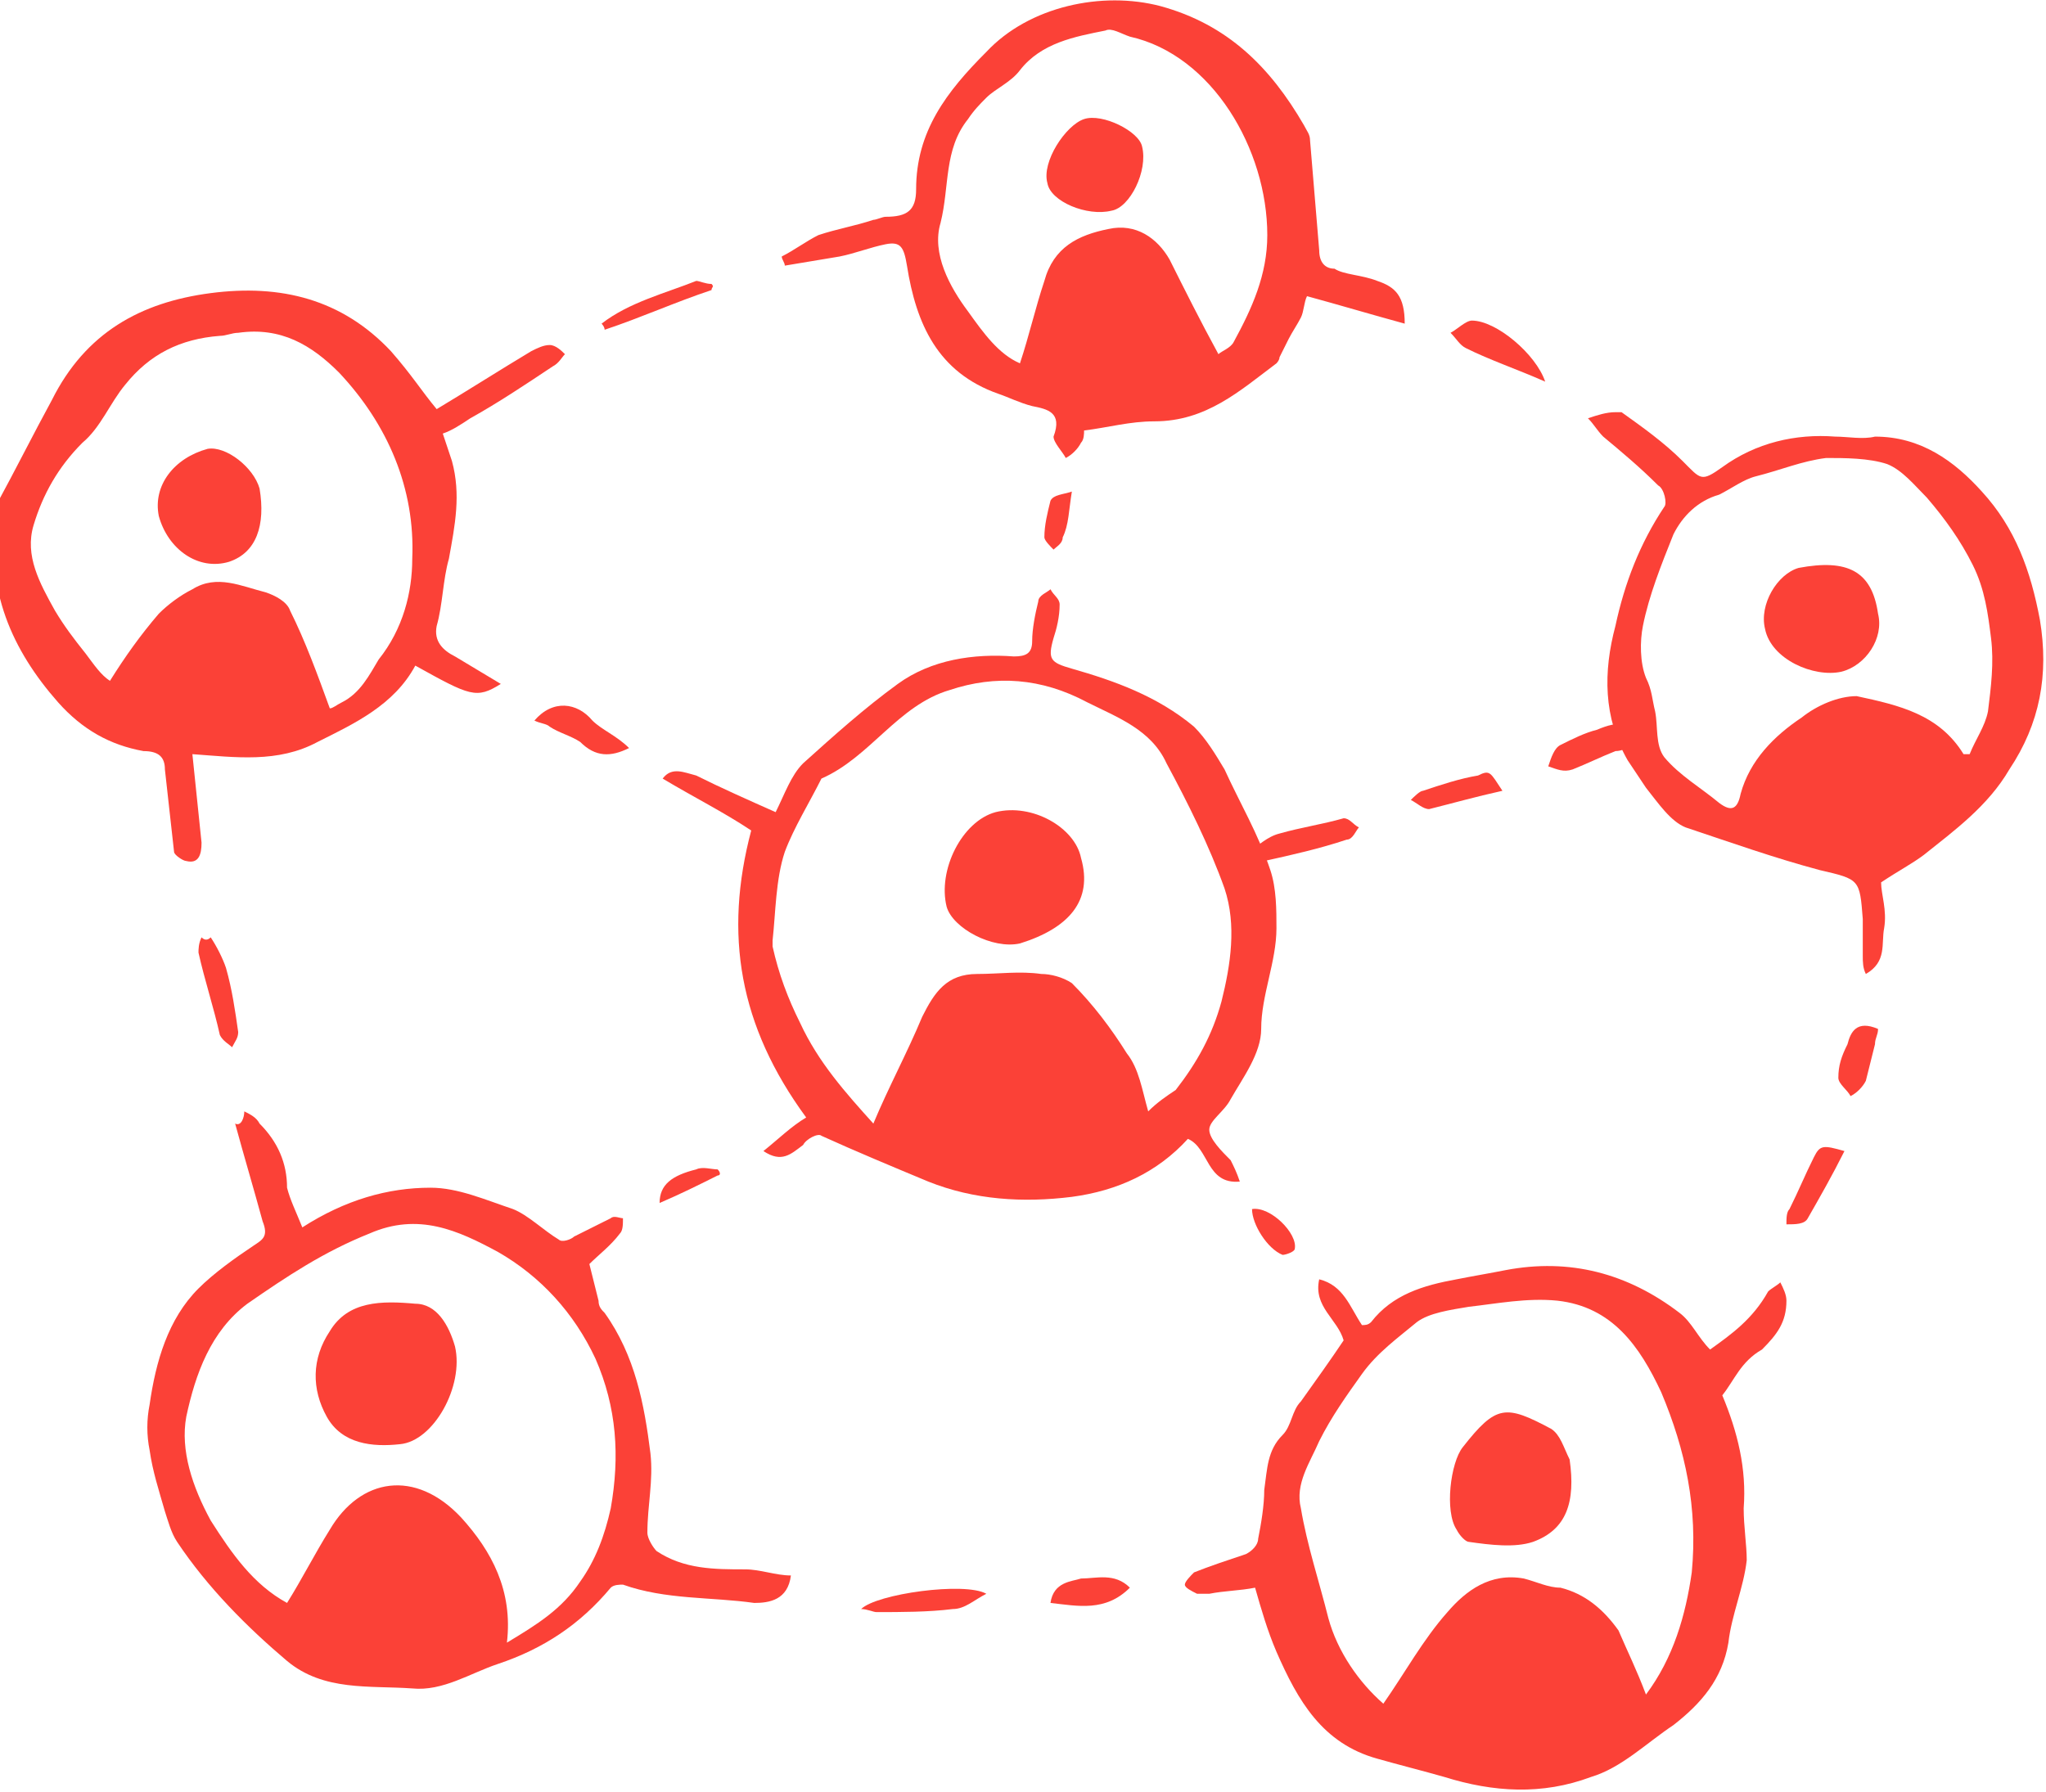 <?xml version="1.0" encoding="utf-8"?>
<!-- Generator: Adobe Illustrator 23.0.3, SVG Export Plug-In . SVG Version: 6.00 Build 0)  -->
<svg version="1.1" id="Layer_1" xmlns="http://www.w3.org/2000/svg" xmlns:xlink="http://www.w3.org/1999/xlink" x="0px" y="0px"
	 viewBox="0 0 67 58.7" style="enable-background:new 0 0 67 58.7;" xml:space="preserve">
<style type="text/css">
	.st0{fill:#FB4137;}
</style>
<g>
	<path class="st0" d="M56.4,45.7c0.5,1.2,0.8,2.4,0.7,3.7c0,0.6,0.1,1.2,0.1,1.7c-0.1,0.9-0.5,1.8-0.6,2.7c-0.2,1.2-0.9,2-1.8,2.7
		c-0.9,0.6-1.7,1.4-2.7,1.7c-1.6,0.6-3.2,0.5-4.8,0c-0.7-0.2-1.5-0.4-2.2-0.6c-1.8-0.5-2.6-1.9-3.3-3.5c-0.3-0.7-0.5-1.4-0.7-2.1
		c-0.5,0.1-1,0.1-1.5,0.2c-0.1,0-0.3,0-0.4,0c-0.2-0.1-0.4-0.2-0.4-0.3c0-0.1,0.2-0.3,0.3-0.4c0.5-0.2,1.1-0.4,1.7-0.6
		c0.2-0.1,0.4-0.3,0.4-0.5c0.1-0.5,0.2-1.1,0.2-1.6c0.1-0.7,0.1-1.3,0.6-1.8c0.3-0.3,0.3-0.8,0.6-1.1c0.5-0.7,1-1.4,1.4-2
		c-0.2-0.7-1-1.1-0.8-2c0.8,0.2,1,0.9,1.4,1.5c0.1,0,0.2,0,0.3-0.1c0.7-0.9,1.7-1.2,2.8-1.4c0.5-0.1,1.1-0.2,1.6-0.3
		c2.1-0.4,4,0.1,5.7,1.4c0.4,0.3,0.6,0.8,1,1.2c0.7-0.5,1.4-1,1.9-1.9c0.1-0.1,0.3-0.2,0.4-0.3c0.1,0.2,0.2,0.4,0.2,0.6
		c0,0.7-0.3,1.1-0.8,1.6C57,44.6,56.8,45.2,56.4,45.7z M53.9,55.5c0.9-1.2,1.3-2.6,1.5-4c0.2-2.1-0.2-4-1-5.9
		c-0.7-1.5-1.6-2.8-3.4-3c-1-0.1-2,0.1-2.9,0.2c-0.6,0.1-1.3,0.2-1.7,0.5c-0.6,0.5-1.3,1-1.8,1.7c-0.5,0.7-1,1.4-1.4,2.2
		c-0.3,0.7-0.8,1.4-0.6,2.2c0.2,1.2,0.6,2.4,0.9,3.6c0.3,1.1,1,2.1,1.8,2.8c0.7-1,1.3-2.1,2.1-3c0.6-0.7,1.4-1.3,2.5-1.1
		c0.4,0.1,0.8,0.3,1.2,0.3c0.8,0.2,1.4,0.7,1.9,1.4C53.3,54.1,53.6,54.7,53.9,55.5z"/>
	<path class="st0" d="M24.6,27.2c-0.9-0.6-1.9-1.1-2.9-1.7c0.3-0.4,0.7-0.2,1.1-0.1c0.8,0.4,1.7,0.8,2.6,1.2
		c0.3-0.6,0.5-1.2,0.9-1.6c1-0.9,2-1.8,3.1-2.6c1.1-0.8,2.5-1,3.8-0.9c0.4,0,0.6-0.1,0.6-0.5c0-0.4,0.1-0.9,0.2-1.3
		c0-0.2,0.3-0.3,0.4-0.4c0.1,0.2,0.3,0.3,0.3,0.5c0,0.4-0.1,0.8-0.2,1.1c-0.2,0.7-0.1,0.8,0.6,1c1.4,0.4,2.8,0.9,4,1.9
		c0.4,0.4,0.7,0.9,1,1.4c0.5,1.1,1.1,2.1,1.5,3.3c0.2,0.6,0.2,1.3,0.2,1.9c0,1.1-0.5,2.2-0.5,3.3c0,0.8-0.6,1.6-1,2.3
		c-0.2,0.4-0.7,0.7-0.7,1c0,0.3,0.4,0.7,0.7,1c0.1,0.2,0.2,0.4,0.3,0.7c-1.1,0.1-1-1.1-1.7-1.4c-1,1.1-2.3,1.7-3.8,1.9
		c-1.6,0.2-3.2,0.1-4.7-0.5c-1.2-0.5-2.4-1-3.5-1.5c-0.1-0.1-0.5,0.1-0.6,0.3c-0.4,0.3-0.7,0.6-1.3,0.2c0.5-0.4,0.9-0.8,1.4-1.1
		C24.2,33.6,23.7,30.6,24.6,27.2z M37.6,36.4c0.3-0.3,0.6-0.5,0.9-0.7c0.7-0.9,1.2-1.8,1.5-2.9c0.3-1.2,0.5-2.5,0.1-3.7
		c-0.5-1.4-1.2-2.8-1.9-4.1c-0.5-1.1-1.6-1.5-2.6-2c-1.5-0.8-3-0.9-4.5-0.4c-1.7,0.5-2.6,2.2-4.2,2.9c-0.4,0.8-0.9,1.6-1.2,2.4
		c-0.3,0.9-0.3,2-0.4,2.9c0,0.1,0,0.2,0,0.2c0.2,0.9,0.5,1.7,0.9,2.5c0.6,1.3,1.5,2.3,2.4,3.3c0.5-1.2,1.1-2.3,1.6-3.5
		c0.4-0.8,0.8-1.4,1.8-1.4c0.7,0,1.4-0.1,2.1,0c0.3,0,0.7,0.1,1,0.3c0.7,0.7,1.3,1.5,1.8,2.3C37.3,35,37.4,35.7,37.6,36.4z"/>
	<path class="st0" d="M9.9,40.2c1.4-0.9,2.8-1.3,4.2-1.3c0.9,0,1.8,0.4,2.7,0.7c0.5,0.2,1,0.7,1.5,1c0.1,0.1,0.4,0,0.5-0.1
		c0.4-0.2,0.8-0.4,1.2-0.6c0.1-0.1,0.3,0,0.4,0c0,0.2,0,0.4-0.1,0.5c-0.3,0.4-0.7,0.7-1,1c0.1,0.4,0.2,0.8,0.3,1.2
		c0,0.2,0.1,0.3,0.2,0.4c1,1.4,1.3,3,1.5,4.6c0.1,0.9-0.1,1.7-0.1,2.6c0,0.2,0.2,0.5,0.3,0.6c0.9,0.6,1.9,0.6,2.9,0.6
		c0.5,0,1,0.2,1.5,0.2c-0.1,0.8-0.7,0.9-1.2,0.9c-1.4-0.2-2.9-0.1-4.3-0.6c-0.1,0-0.3,0-0.4,0.1c-1,1.2-2.2,2-3.7,2.5
		c-0.9,0.3-1.8,0.9-2.8,0.8c-1.4-0.1-2.9,0.1-4.1-0.9c-1.3-1.1-2.6-2.4-3.6-3.9c-0.2-0.3-0.3-0.7-0.4-1c-0.2-0.7-0.4-1.3-0.5-2
		c-0.1-0.5-0.1-1,0-1.5c0.2-1.4,0.6-2.8,1.6-3.8c0.5-0.5,1.2-1,1.8-1.4c0.3-0.2,0.5-0.3,0.3-0.8c-0.3-1.1-0.6-2.1-0.9-3.2
		C7.9,36.9,8,36.6,8,36.4c0.2,0.1,0.4,0.2,0.5,0.4c0.6,0.6,0.9,1.3,0.9,2.1C9.5,39.3,9.7,39.7,9.9,40.2z M16.6,53.8
		c1-0.6,1.8-1.1,2.4-2c0.5-0.7,0.8-1.5,1-2.4c0.3-1.7,0.2-3.3-0.5-4.9c-0.7-1.5-1.8-2.7-3.2-3.5c-1.3-0.7-2.6-1.3-4.2-0.6
		c-1.5,0.6-2.7,1.4-4,2.3c-1.2,0.9-1.7,2.3-2,3.7c-0.2,1.1,0.2,2.3,0.8,3.4c0.7,1.1,1.4,2.1,2.5,2.7c0.5-0.8,0.9-1.6,1.4-2.4
		c1-1.7,2.8-2,4.3-0.4C16.1,50.8,16.8,52.1,16.6,53.8z"/>
	<path class="st0" d="M14.3,13.4c1-0.6,2.1-1.3,3.1-1.9c0.2-0.1,0.4-0.2,0.6-0.2c0.2,0,0.4,0.2,0.5,0.3c-0.1,0.1-0.2,0.3-0.4,0.4
		c-0.9,0.6-1.8,1.2-2.7,1.7c-0.3,0.2-0.6,0.4-0.9,0.5c0.1,0.3,0.2,0.6,0.3,0.9c0.3,1.1,0.1,2.1-0.1,3.2c-0.2,0.7-0.2,1.5-0.4,2.2
		c-0.1,0.5,0.2,0.8,0.6,1c0.5,0.3,1,0.6,1.5,0.9c-0.8,0.5-1,0.4-2.8-0.6c-0.7,1.3-2,1.9-3.2,2.5c-1.3,0.7-2.7,0.5-4.1,0.4
		c0.1,1,0.2,1.9,0.3,2.9c0,0.4-0.1,0.7-0.5,0.6c-0.1,0-0.4-0.2-0.4-0.3c-0.1-0.9-0.2-1.8-0.3-2.7c0-0.4-0.2-0.6-0.7-0.6
		c-1.1-0.2-2-0.7-2.8-1.6c-1.5-1.7-2.4-3.7-2-6.1c0-0.1,0-0.3,0-0.4c0.6-1.1,1.2-2.3,1.8-3.4c1.1-2.2,2.9-3.2,5.2-3.5
		c2.3-0.3,4.3,0.2,5.9,1.9C13.5,12.3,13.8,12.8,14.3,13.4z M10.8,23.2c0.1,0,0.2-0.1,0.4-0.2c0.6-0.3,0.9-0.9,1.2-1.4
		c0.8-1,1.1-2.2,1.1-3.3c0.1-2.3-0.8-4.4-2.4-6.1c-0.9-0.9-1.9-1.5-3.3-1.3c-0.2,0-0.4,0.1-0.6,0.1c-1.3,0.1-2.3,0.6-3.1,1.6
		c-0.5,0.6-0.8,1.4-1.4,1.9c-0.8,0.8-1.3,1.7-1.6,2.7c-0.3,1,0.2,1.9,0.7,2.8c0.3,0.5,0.6,0.9,1,1.4c0.3,0.4,0.5,0.7,0.8,0.9
		c0.5-0.8,1-1.5,1.6-2.2c0.3-0.3,0.7-0.6,1.1-0.8c0.8-0.5,1.6-0.1,2.4,0.1C9,19.5,9.4,19.7,9.5,20C10,21,10.4,22.1,10.8,23.2z"/>
	<path class="st0" d="M46,10.6c-1.1-0.3-2.1-0.6-3.2-0.9c-0.1,0.2-0.1,0.5-0.2,0.7c-0.1,0.2-0.3,0.5-0.4,0.7
		c-0.1,0.2-0.2,0.4-0.3,0.6c0,0.1-0.1,0.2-0.1,0.2c-1.2,0.9-2.3,1.9-4,1.9c-0.8,0-1.5,0.2-2.3,0.3c0,0.1,0,0.3-0.1,0.4
		c-0.1,0.2-0.3,0.4-0.5,0.5c-0.1-0.2-0.4-0.5-0.4-0.7c0.3-0.8-0.2-0.9-0.7-1c-0.4-0.1-0.8-0.3-1.1-0.4c-2-0.7-2.7-2.3-3-4.2
		C29.6,8.1,29.5,7.9,29,8c-0.5,0.1-1,0.3-1.5,0.4c-0.6,0.1-1.2,0.2-1.8,0.3c0-0.1-0.1-0.2-0.1-0.3c0.4-0.2,0.8-0.5,1.2-0.7
		c0.6-0.2,1.2-0.3,1.8-0.5c0.1,0,0.3-0.1,0.4-0.1c0.7,0,1-0.2,1-0.9c0-1.9,1-3.2,2.3-4.5c1.4-1.5,3.8-2,5.7-1.5
		c2.2,0.6,3.6,2,4.7,3.9c0.1,0.2,0.2,0.3,0.2,0.5c0.1,1.2,0.2,2.4,0.3,3.6c0,0.4,0.2,0.6,0.5,0.6C44,9,44.6,9,45.1,9.2
		C45.7,9.4,46,9.7,46,10.6z M39.9,11.6c0.1-0.1,0.4-0.2,0.5-0.4c0.6-1.1,1.1-2.2,1.1-3.5c0-2.8-1.8-5.9-4.5-6.5
		c-0.3-0.1-0.6-0.3-0.8-0.2c-1,0.2-2.1,0.4-2.8,1.3c-0.3,0.4-0.8,0.6-1.1,0.9c-0.2,0.2-0.4,0.4-0.6,0.7c-0.8,1-0.6,2.2-0.9,3.4
		c-0.3,1,0.3,2.1,0.9,2.9c0.5,0.7,1,1.4,1.7,1.7c0.3-0.9,0.5-1.8,0.8-2.7c0.3-1.1,1.1-1.5,2.1-1.7c0.9-0.2,1.6,0.3,2,1
		C38.8,9.5,39.3,10.5,39.9,11.6z"/>
	<path class="st0" d="M61.6,28.9c0,0.4,0.2,0.9,0.1,1.5c-0.1,0.5,0.1,1.1-0.6,1.5c-0.1-0.2-0.1-0.4-0.1-0.6c0-0.4,0-0.8,0-1.2
		c-0.1-1.3-0.1-1.3-1.4-1.6c-1.5-0.4-2.9-0.9-4.4-1.4c-0.5-0.2-0.9-0.8-1.3-1.3c-0.2-0.3-0.4-0.6-0.6-0.9c-0.8-1.4-0.8-2.9-0.4-4.4
		c0.3-1.4,0.8-2.7,1.6-3.9c0.1-0.1,0-0.6-0.2-0.7c-0.6-0.6-1.2-1.1-1.8-1.6c-0.2-0.2-0.3-0.4-0.5-0.6c0.3-0.1,0.6-0.2,0.9-0.2
		c0.1,0,0.1,0,0.2,0c0.7,0.5,1.4,1,2,1.6c0.6,0.6,0.6,0.7,1.3,0.2c1.1-0.8,2.4-1.1,3.7-1c0.4,0,0.9,0.1,1.3,0c1.5,0,2.6,0.8,3.5,1.8
		c1.1,1.2,1.6,2.6,1.9,4.2c0.3,1.8,0,3.4-1,4.9C65.1,26.4,64,27.2,63,28C62.6,28.3,62.2,28.5,61.6,28.9z M64.3,24.7
		c0.1,0,0.1,0,0.2,0c0.2-0.5,0.5-0.9,0.6-1.4c0.1-0.8,0.2-1.6,0.1-2.4c-0.1-0.8-0.2-1.6-0.6-2.4c-0.4-0.8-0.9-1.5-1.5-2.2
		c-0.4-0.4-0.8-0.9-1.3-1.1c-0.6-0.2-1.4-0.2-2-0.2c-0.8,0.1-1.5,0.4-2.3,0.6c-0.4,0.1-0.8,0.4-1.2,0.6c-0.7,0.2-1.2,0.7-1.5,1.3
		c-0.4,1-0.8,2-1,3c-0.1,0.5-0.1,1.2,0.1,1.7c0.2,0.4,0.2,0.7,0.3,1.1c0.1,0.5,0,1.1,0.3,1.5c0.5,0.6,1.2,1,1.8,1.5
		c0.4,0.3,0.6,0.2,0.7-0.3c0.3-1.1,1.1-1.9,2-2.5c0.5-0.4,1.2-0.7,1.8-0.7C62.2,23.1,63.5,23.4,64.3,24.7z"/>
	<path class="st0" d="M6.9,30.7c0.2,0.3,0.4,0.7,0.5,1c0.2,0.7,0.3,1.4,0.4,2.1c0,0.2-0.1,0.3-0.2,0.5c-0.1-0.1-0.3-0.2-0.4-0.4
		c-0.2-0.9-0.5-1.8-0.7-2.7c0-0.1,0-0.3,0.1-0.5C6.7,30.8,6.8,30.8,6.9,30.7z"/>
	<path class="st0" d="M40.9,27.9c0.3-0.2,0.6-0.5,1-0.6c0.7-0.2,1.4-0.3,2.1-0.5c0.2,0,0.3,0.2,0.5,0.3c-0.1,0.1-0.2,0.4-0.4,0.4
		c-0.9,0.3-1.8,0.5-2.7,0.7c-0.1,0-0.3,0-0.5-0.1C40.9,28.1,40.9,28,40.9,27.9z"/>
	<path class="st0" d="M50.6,12.5c-0.9-0.4-1.8-0.7-2.6-1.1c-0.2-0.1-0.3-0.3-0.5-0.5c0.2-0.1,0.5-0.4,0.7-0.4
		C49,10.5,50.3,11.6,50.6,12.5z"/>
	<path class="st0" d="M20.6,24.5c-0.6,0.3-1.1,0.3-1.6-0.2c-0.3-0.2-0.7-0.3-1-0.5c-0.1-0.1-0.3-0.1-0.5-0.2c0.6-0.7,1.4-0.6,1.9,0
		C19.7,23.9,20.2,24.1,20.6,24.5z"/>
	<path class="st0" d="M28.2,52.7c0.5-0.5,3.4-0.9,4.1-0.5c-0.4,0.2-0.7,0.5-1.1,0.5c-0.8,0.1-1.7,0.1-2.5,0.1
		C28.6,52.8,28.4,52.7,28.2,52.7z"/>
	<path class="st0" d="M60.4,37.7c-0.4,0.8-0.8,1.5-1.2,2.2c-0.1,0.2-0.4,0.2-0.7,0.2c0-0.2,0-0.4,0.1-0.5c0.3-0.6,0.5-1.1,0.8-1.7
		C59.6,37.5,59.7,37.5,60.4,37.7z"/>
	<path class="st0" d="M61.5,33.7c0,0.2-0.1,0.3-0.1,0.5c-0.1,0.4-0.2,0.8-0.3,1.2c-0.1,0.2-0.3,0.4-0.5,0.5
		c-0.1-0.2-0.4-0.4-0.4-0.6c0-0.4,0.1-0.7,0.3-1.1C60.6,33.8,60.8,33.4,61.5,33.7z"/>
	<path class="st0" d="M49.2,25.9c-0.9,0.2-1.6,0.4-2.4,0.6c-0.2,0-0.4-0.2-0.6-0.3c0.1-0.1,0.3-0.3,0.4-0.3c0.6-0.2,1.2-0.4,1.8-0.5
		C48.8,25.2,48.8,25.3,49.2,25.9z"/>
	<path class="st0" d="M53.5,24.4c-0.2,0.1-0.4,0.2-0.6,0.2c-0.5,0.2-0.9,0.4-1.4,0.6c-0.3,0.1-0.5,0-0.8-0.1
		c0.1-0.3,0.2-0.6,0.4-0.7c0.4-0.2,0.8-0.4,1.2-0.5C53,23.6,53.5,23.6,53.5,24.4z"/>
	<path class="st0" d="M37,52c-0.8,0.8-1.7,0.6-2.6,0.5c0.1-0.7,0.7-0.7,1-0.8C35.9,51.7,36.5,51.5,37,52z"/>
	<path class="st0" d="M23.3,9.5c-1.2,0.4-2.3,0.9-3.5,1.3c0-0.1-0.1-0.2-0.1-0.2c0.9-0.7,2.1-1,3.1-1.4c0.1,0,0.3,0.1,0.5,0.1
		C23.4,9.4,23.3,9.4,23.3,9.5z"/>
	<path class="st0" d="M41,39.6c0.6-0.1,1.5,0.8,1.4,1.3c0,0.1-0.3,0.2-0.4,0.2C41.5,40.9,41,40.1,41,39.6z"/>
	<path class="st0" d="M35.1,16.1c-0.1,0.6-0.1,1.1-0.3,1.5c0,0.2-0.2,0.3-0.3,0.4c-0.1-0.1-0.3-0.3-0.3-0.4c0-0.4,0.1-0.8,0.2-1.2
		C34.5,16.2,34.8,16.2,35.1,16.1z"/>
	<path class="st0" d="M23.5,38.5c-0.6,0.3-1.2,0.6-1.9,0.9c0-0.6,0.4-0.9,1.2-1.1c0.2-0.1,0.5,0,0.7,0
		C23.6,38.4,23.6,38.5,23.5,38.5z"/>
	<path class="st0" d="M51.4,47.8c0.2,1.4-0.1,2.3-1.2,2.7c-0.6,0.2-1.4,0.1-2.1,0c-0.1,0-0.3-0.2-0.4-0.4c-0.4-0.6-0.2-2.2,0.2-2.7
		c1.1-1.4,1.4-1.4,2.9-0.6C51.1,47,51.2,47.4,51.4,47.8z"/>
	<path class="st0" d="M33.4,30.9c-0.9,0.2-2.2-0.5-2.4-1.2c-0.3-1.2,0.5-2.8,1.6-3.1c1.2-0.3,2.6,0.5,2.8,1.5
		C35.8,29.5,35,30.4,33.4,30.9z"/>
	<path class="st0" d="M14.9,44.1c0.3,1.3-0.7,3.1-1.8,3.2c-0.9,0.1-1.9,0-2.4-0.9c-0.5-0.9-0.5-1.9,0.1-2.8c0.6-1,1.7-1,2.8-0.9
		C14.3,42.7,14.7,43.4,14.9,44.1z"/>
	<path class="st0" d="M6.8,14.7c0.6-0.1,1.5,0.6,1.7,1.3c0.2,1.2-0.1,2.1-1,2.4c-1,0.3-2-0.4-2.3-1.5C5,15.9,5.7,15,6.8,14.7z"/>
	<path class="st0" d="M36.4,6.9c-0.8,0.2-2-0.3-2.1-0.9c-0.2-0.7,0.6-1.9,1.2-2.1c0.6-0.2,1.8,0.4,1.9,0.9C37.6,5.6,37,6.8,36.4,6.9
		z"/>
	<path class="st0" d="M57.8,20.6c-0.2-0.8,0.4-1.8,1.1-2c1.6-0.3,2.4,0.1,2.6,1.5c0.2,0.8-0.4,1.7-1.2,1.9
		C59.4,22.2,58,21.6,57.8,20.6z"/>
</g>
</svg>
